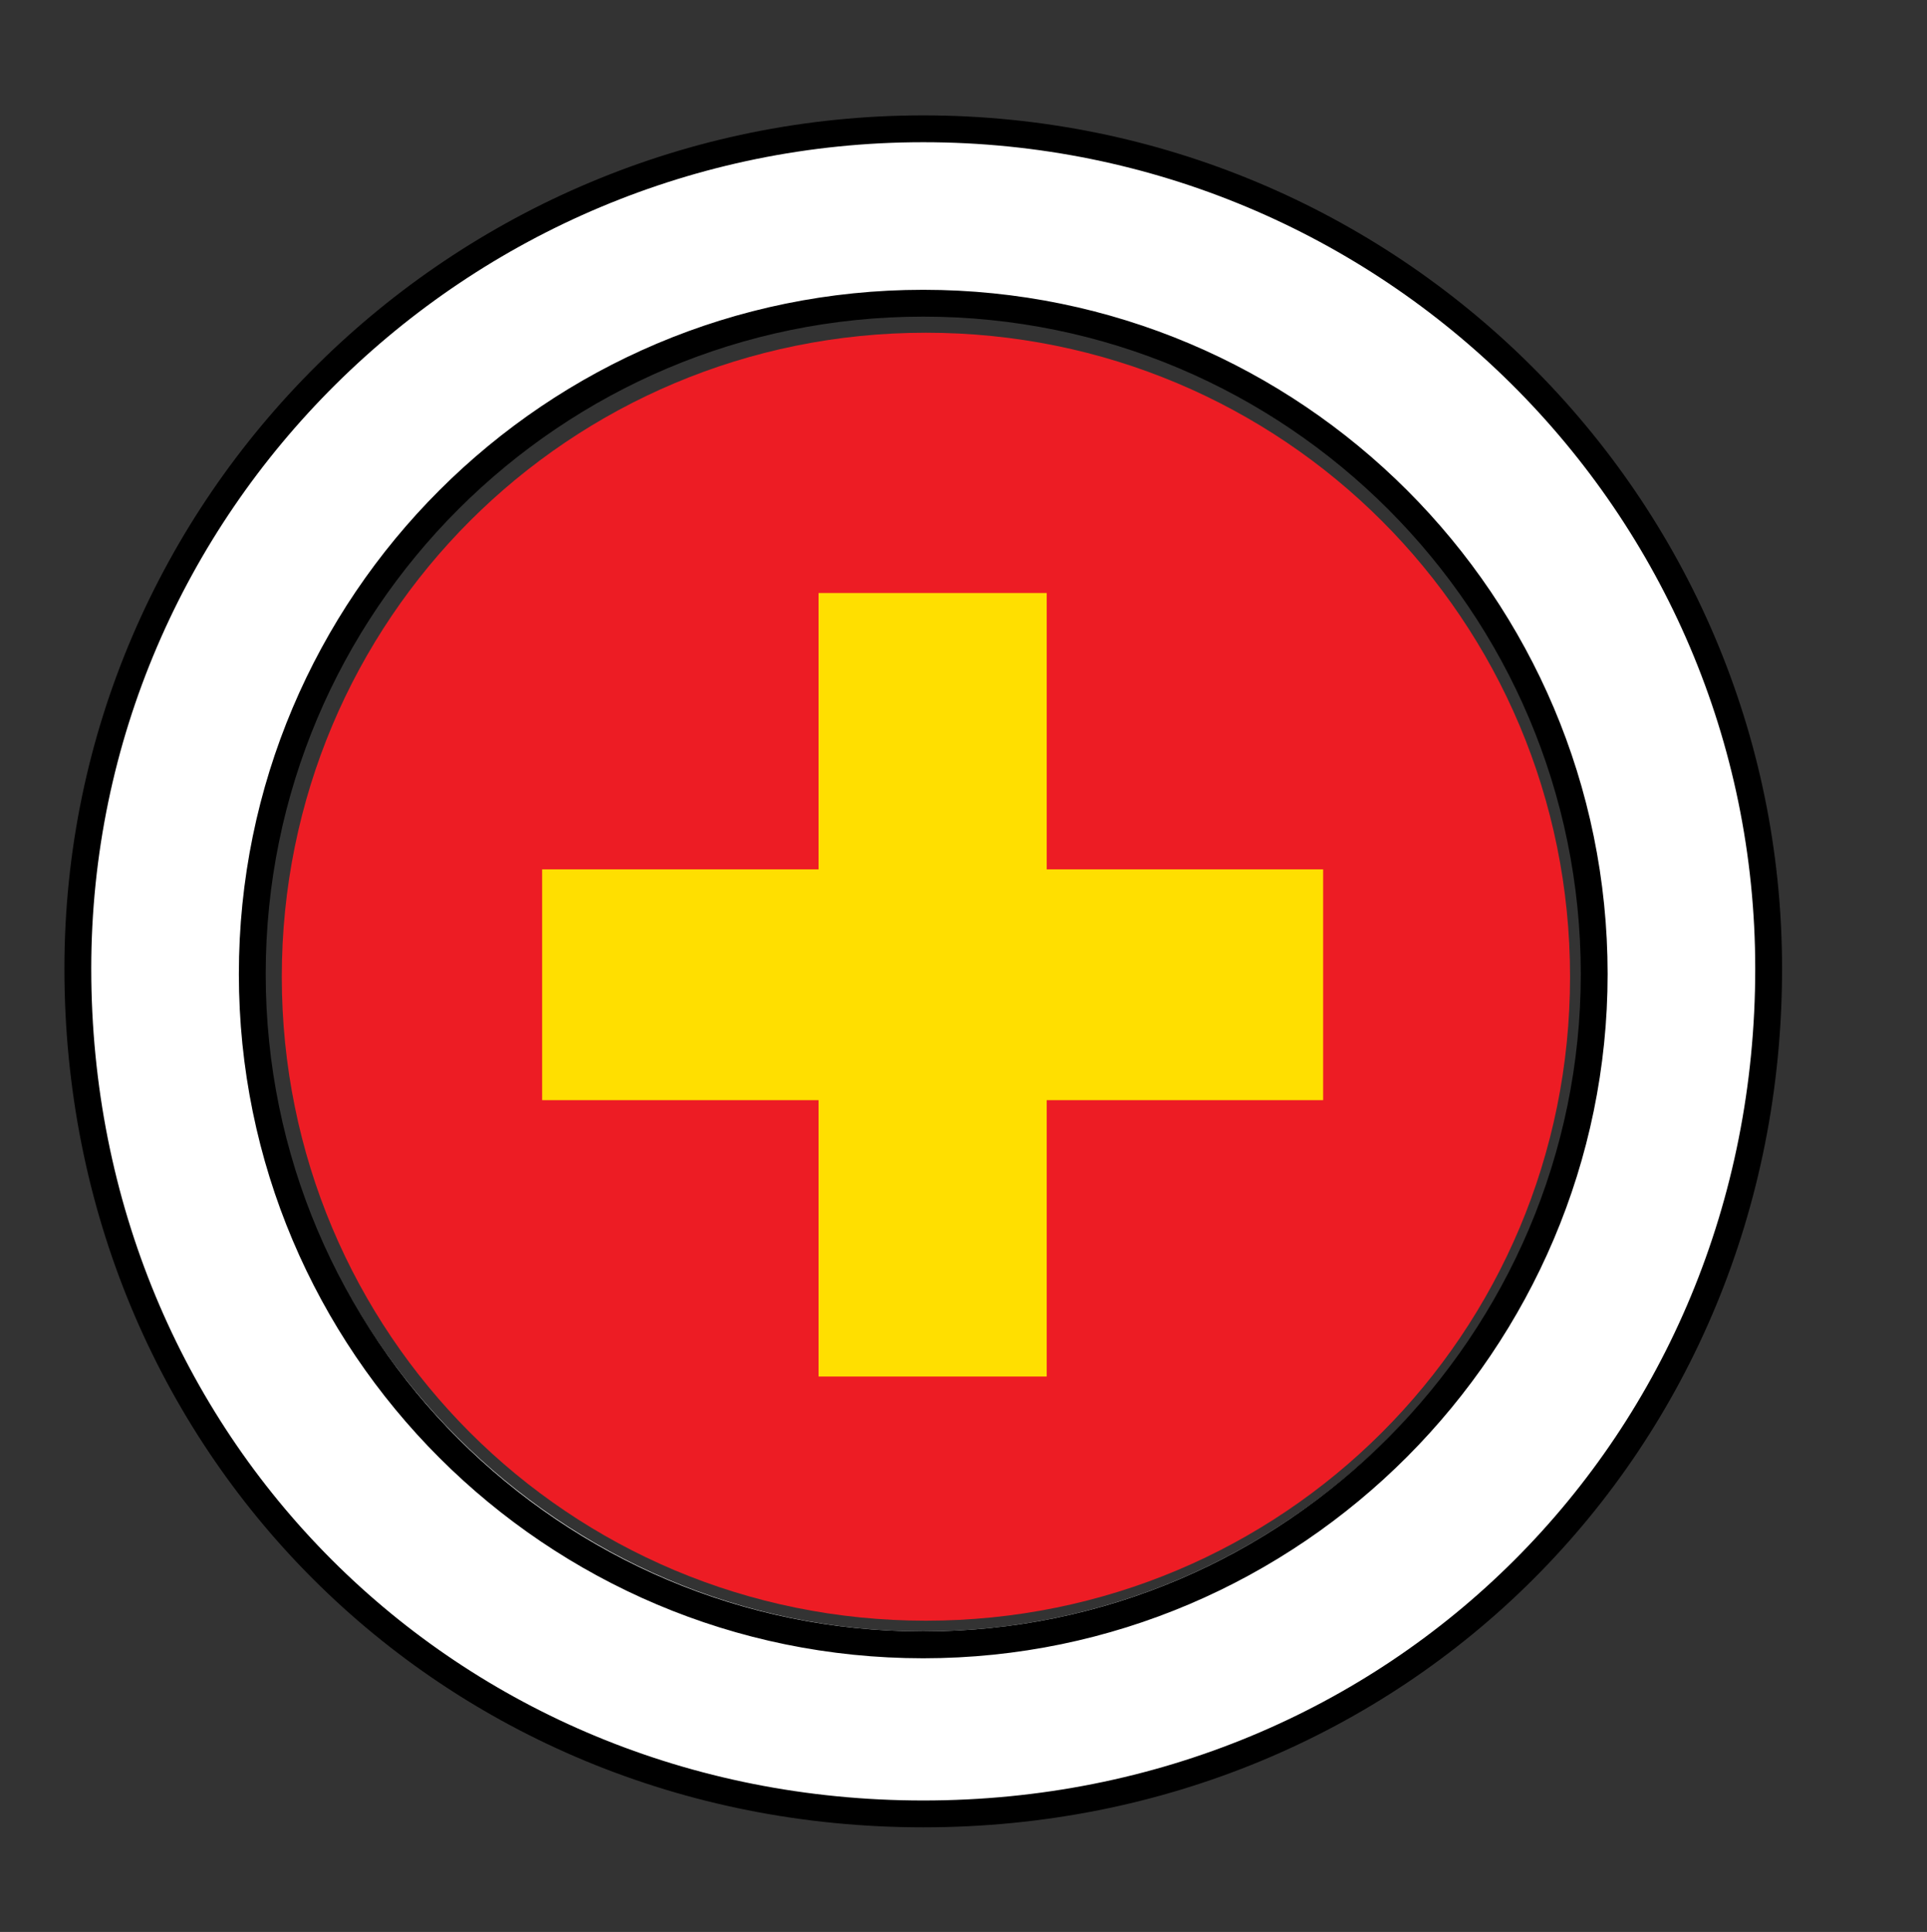 <?xml version="1.0" encoding="utf-8"?>
<!-- Generator: Adobe Illustrator 22.0.0, SVG Export Plug-In . SVG Version: 6.00 Build 0)  -->
<svg version="1.0" id="circle" xmlns="http://www.w3.org/2000/svg" xmlns:xlink="http://www.w3.org/1999/xlink" x="0px" y="0px"
	 viewBox="0 0 71.8 72" style="enable-background:new 0 0 71.8 72;" xml:space="preserve">
<rect x="0" y="0" width="71.8" height="72" fill="#333333" stroke="none"/>
<style type="text/css">
	.st0{fill:#ED1C24;}
	.st1{fill:#FFFFFF;}
	.st2{fill:#FFFFFF;stroke:#000000;}
	.st3{fill:#FFDF00;}
</style>
<path class="st0" d="M58.5,36.4c0,13.3-10.7,24-24,24c-13.3,0-24-10.7-24-24c0-13.3,10.7-24,24-24C47.8,12.4,58.5,23.1,58.5,36.4z"
	/>
<path class="st1" d="M34.4,62.1c-14.3,0-25.8-11.6-25.8-25.8c0-14.3,11.6-25.8,25.8-25.8c14.3,0,25.8,11.6,25.8,25.8
	C60.3,50.5,48.7,62.1,34.4,62.1z M34.4,11.6c-13.6,0-24.6,11.1-24.6,24.6s11.1,24.6,24.6,24.6s24.6-11.1,24.6-24.6
	C59.1,22.7,48,11.6,34.4,11.6z"/>
<path class="st2" d="M34.4,4.8C17.1,4.8,2.9,18.8,2.9,36.1c0,17.7,13.8,31.5,31.5,31.5c17.7,0,31.5-13.8,31.5-31.5
	C65.9,18.8,51.8,4.8,34.4,4.8z M34.4,61.3c-13.8,0-25-11.2-25-25c0-13.8,11.2-25,25-25c13.8,0,25,11.2,25,25
	C59.4,50,48.2,61.3,34.4,61.3z"/>
<polygon class="st3" points="49.3,32.4 39,32.4 39,22.1 30.5,22.1 30.5,32.4 20.2,32.4 20.2,41 30.5,41 30.5,51.3 39,51.3 39,41 
	49.3,41 "/>
</svg>
